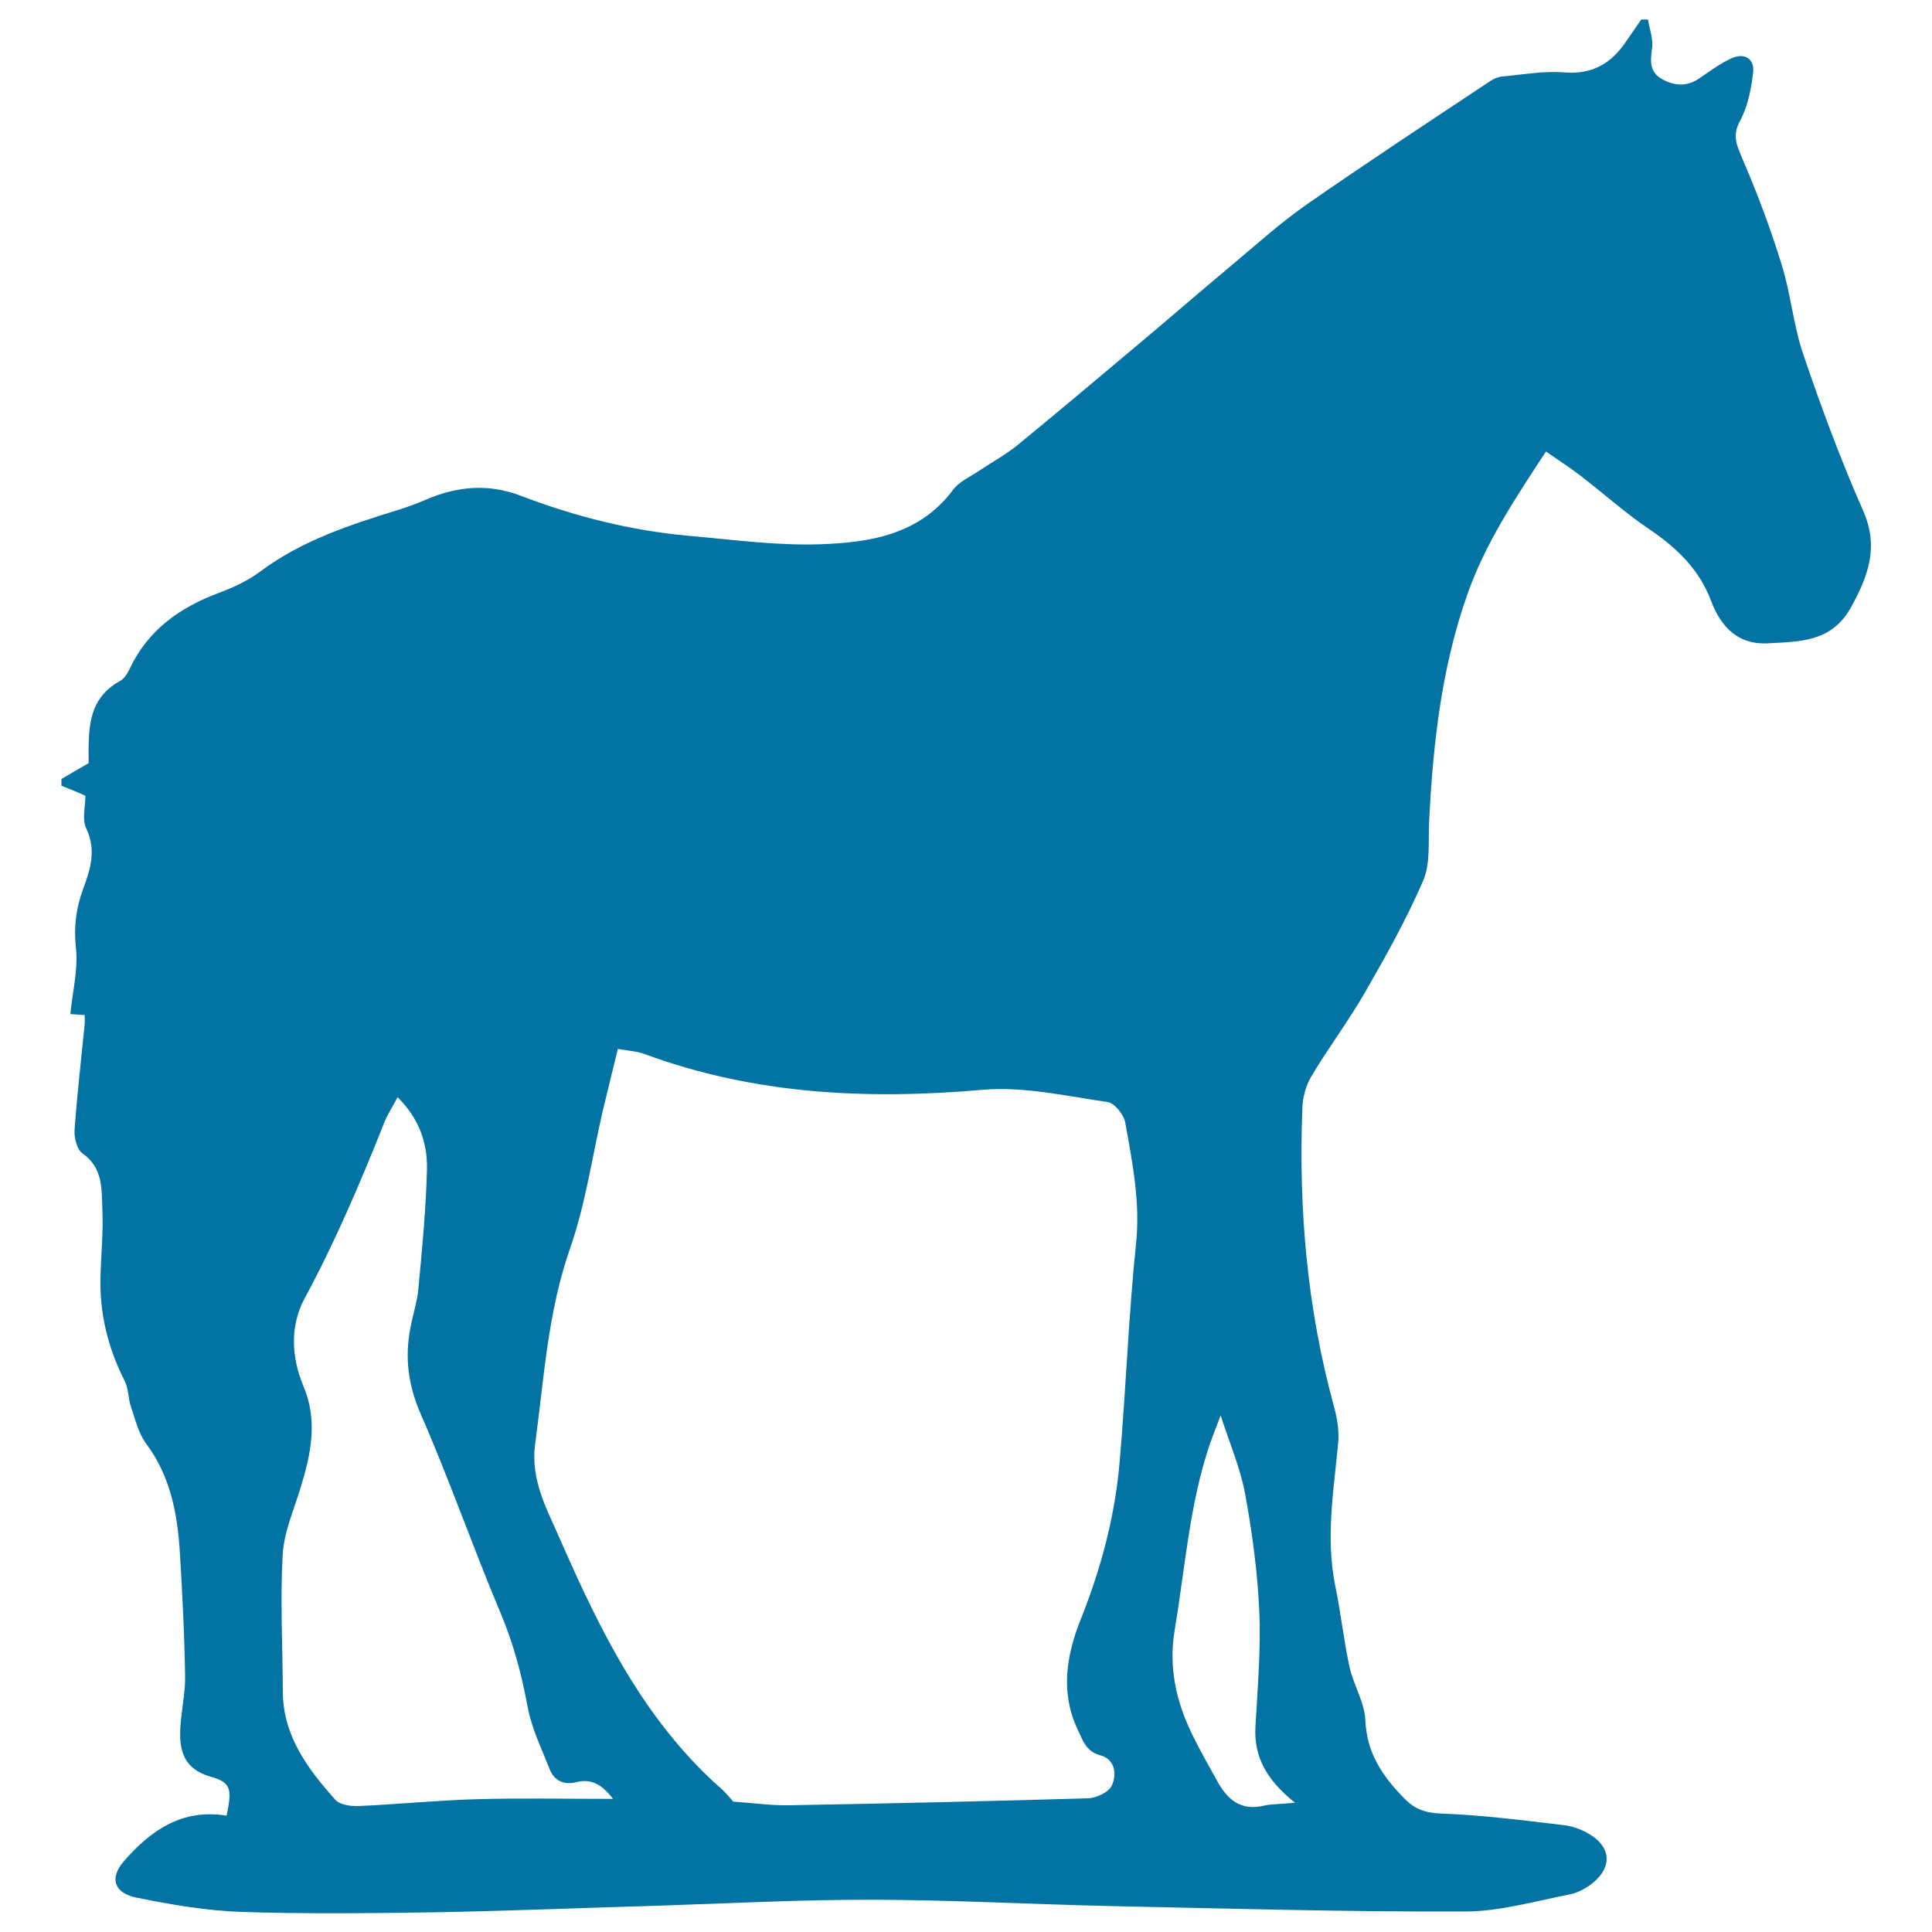 <svg xmlns="http://www.w3.org/2000/svg" viewBox="0 0 1000 1000" style="fill:#0273a2">
<title>Horse Black Side Silhouette SVG icon</title>
<g><g id="FQDcJ1.tif"><g><g><path d="M31.8,406.7c0-1.2,0-2.3,0-3.5c4.9-2.9,9.8-5.7,14.1-8.2c-0.1-17-0.9-33.1,16.2-42.5c2.3-1.2,4-4.1,5.2-6.7c9.5-19.9,25.9-31.4,45.9-38.9c7.5-2.8,15.1-6.3,21.4-11c21.6-16.2,46.7-24.3,71.9-32.1c4.9-1.5,9.8-3.4,14.5-5.4c16-6.8,32.1-8.1,48.5-1.8c28,10.7,56.9,18,86.7,20.7c22.8,2,45.8,5.2,68.5,4.4c25.7-0.9,51.3-4.9,68.7-28.3c3.3-4.3,9.1-6.8,13.8-10c6.6-4.4,13.6-8.2,19.7-13.2c21.7-17.8,43.2-35.9,64.7-54c14.9-12.5,29.6-25.3,44.6-37.8c13.2-11,25.9-22.6,39.9-32.4C707.7,84,739.7,63,771.6,41.8c1.6-1.1,3.8-2,5.9-2.2c10.8-1,21.7-3,32.4-2.1c14.5,1.1,24.2-4.8,31.8-16.1c2.6-3.8,5.2-7.6,7.8-11.3c1.2,0,2.3,0,3.5,0c0.8,5,2.8,10.1,2.1,14.9c-0.9,6.8-1.5,12.4,5.6,16.2c6.9,3.6,13.1,3.5,19.4-1c5.2-3.6,10.4-7.4,16.1-10c6.7-3.1,12.1,0.2,11.2,7.5c-1,8.4-2.7,17.3-6.7,24.7c-4,7.4-2.1,12.1,0.8,18.9c7.9,18.3,15,37.1,20.8,56.1c4.7,15.1,6,31.4,11.2,46.4c9.2,27.1,19.2,54.1,30.8,80.4c8.3,18.8,2.8,33.7-6.2,50.1c-10.2,18.4-26.9,17.7-43.2,18.7c-15.1,0.8-24.2-8.4-29.3-22.1c-6.1-16.3-17.9-27.5-32.1-37.1c-12.3-8.3-23.4-18.3-35.2-27.4c-5.3-4.1-10.9-7.7-18.1-12.7c-16.1,24.5-31.3,47.4-40.5,73.4c-13.6,38.2-18,78.1-20,118.3c-0.5,10.2,0.8,21.5-3.1,30.5c-8.6,19.9-19.3,39-30.1,57.8c-8.6,14.9-19,28.7-27.8,43.5c-2.8,4.7-4.4,10.7-4.6,16.3c-2,51.9,2.4,103.2,16.1,153.5c1.8,6.5,3.1,13.5,2.4,20.2c-2.3,24.5-6.5,48.8-1.5,73.5c2.9,14,4.4,28.2,7.4,42.1c2.1,9.4,7.8,18.3,8.2,27.6c0.7,17,8.9,29,20.1,40.4c5.6,5.8,11.1,7.6,19.5,7.9c21.1,0.8,42.2,3.5,63.2,6c4.4,0.5,9,2.2,12.9,4.5c11.3,6.5,12.3,16.8,2.4,25.1c-3.4,2.8-7.8,5.3-12.1,6.2c-18,3.5-36.1,8.8-54.2,8.9c-60.8,0.2-121.7-1.5-182.5-2.8c-41.3-0.9-82.6-3.2-123.9-3.3c-37.3-0.1-74.5,1.9-111.8,3.1c-38.4,1.1-76.8,2.7-115.3,3.4c-33.3,0.5-66.7,0.9-100-0.2c-18.2-0.6-36.5-3.8-54.4-7.4c-11.7-2.4-14-10.2-6.5-18.8c13.9-16.1,30.4-27.4,53.2-23.6c2.8-13.7,2.5-17.2-8.3-20.2c-13.8-4-16.2-13.2-15.7-24.9c0.5-9.2,2.7-18.3,2.5-27.3c-0.3-21.2-1.4-42.5-2.7-63.7c-1.2-20.2-4.9-39.7-17.6-56.7c-3.9-5.3-5.5-12.4-7.7-18.8c-1.5-4.3-1.2-9.4-3.2-13.3c-8.7-17.1-13.1-34.9-12.6-54.1c0.3-11.5,1.5-23.1,1-34.4c-0.5-10.5,0.6-21.8-10.3-29.4c-2.9-2-4.4-8.2-4.1-12.2c1.3-18.2,3.4-36.3,5.2-54.4c0.2-1.6,0-3.3,0-5c-2.5-0.2-4.6-0.3-7.4-0.5c1.2-11.8,4.1-23.3,2.9-34.4c-1.2-10.8,0.1-20.5,3.7-30.3c3.8-10.3,7-20.2,1.6-31.5c-2.2-4.6-0.4-11.1-0.4-16.8C40.3,410,36,408.4,31.8,406.7z M379.5,932.5c11,0.8,20,2.1,29,1.9c51.6-0.9,103.2-2.1,154.8-3.6c4.2-0.2,10.5-3.1,12.1-6.5c2.8-5.7,1.8-13.7-5.7-15.7c-7.7-2-9.3-8-11.9-13.4c-9-19.1-5.9-38.2,1.5-56.8c10.5-26.3,17.8-53.4,20.2-81.5c3.3-37.6,4.6-75.5,8.5-113.1c2.3-21.6-1.9-42.2-5.6-62.9c-0.8-4.1-5.6-10.1-9.2-10.5c-21.5-3.1-43.5-8.2-64.8-6.3c-59.7,5.2-118,2.4-174.7-18.5c-4-1.5-8.5-1.7-13.9-2.7c-2.9,11.9-5.5,22.4-8,32.9c-5.4,23.5-8.8,47.6-16.7,70.3c-11.6,33-13.5,67.3-18.1,101.3c-2.6,19,6.5,34.5,13.5,50.7c20.4,46.5,42.7,91.6,81.2,126.3C374.8,926.8,377.3,930,379.5,932.5z M317.3,931.1c-5.8-7.6-11.3-10.5-18.8-8.7c-6.6,1.7-11.6-0.6-14-6.7c-4.2-10.6-9.3-21.1-11.4-32.2c-3.1-17-7.5-33.3-14.3-49.3c-14.2-33.8-26.3-68.6-41-102.2c-6.6-15.1-8.4-29.5-5.3-45.1c1.3-6.8,3.5-13.4,4.1-20.2c1.9-20.5,3.9-41,4.4-61.6c0.3-13.6-4.2-26.3-15.2-37.2c-2.8,5.3-5.4,9.2-7,13.4c-12.3,30.9-25.3,61.4-41.1,90.7c-7.7,14.2-6.9,30.5-0.7,45.3c7.7,18.3,3.9,35.4-1.5,53c-3.5,11.5-8.6,22.9-9.2,34.7c-1.3,23.4,0,47.1,0.1,70.6c0.1,23,12.9,39.9,27.1,55.9c2.4,2.7,8.1,3.5,12.2,3.3c20-0.9,40-2.9,60-3.5C268.9,930.6,292.2,931.1,317.3,931.1z M670.3,933.1c-14.8-11.9-21.3-23.7-20.5-39.2c1.1-20,2.9-40,2-59.9c-0.9-20.5-3.7-41-7.4-61.2c-2.6-13.5-8.2-26.5-12.6-40.2c-1.8,4.9-3.9,10-5.7,15.2c-10.5,31.2-12.7,63.9-18.1,96c-3.2,19,0.7,36.4,8.7,53.2c4.2,8.7,9,17.1,13.8,25.7c5.2,9.2,12.3,14.7,23.7,11.9C658,933.7,662,933.9,670.3,933.1z"/></g></g></g></g>
</svg>